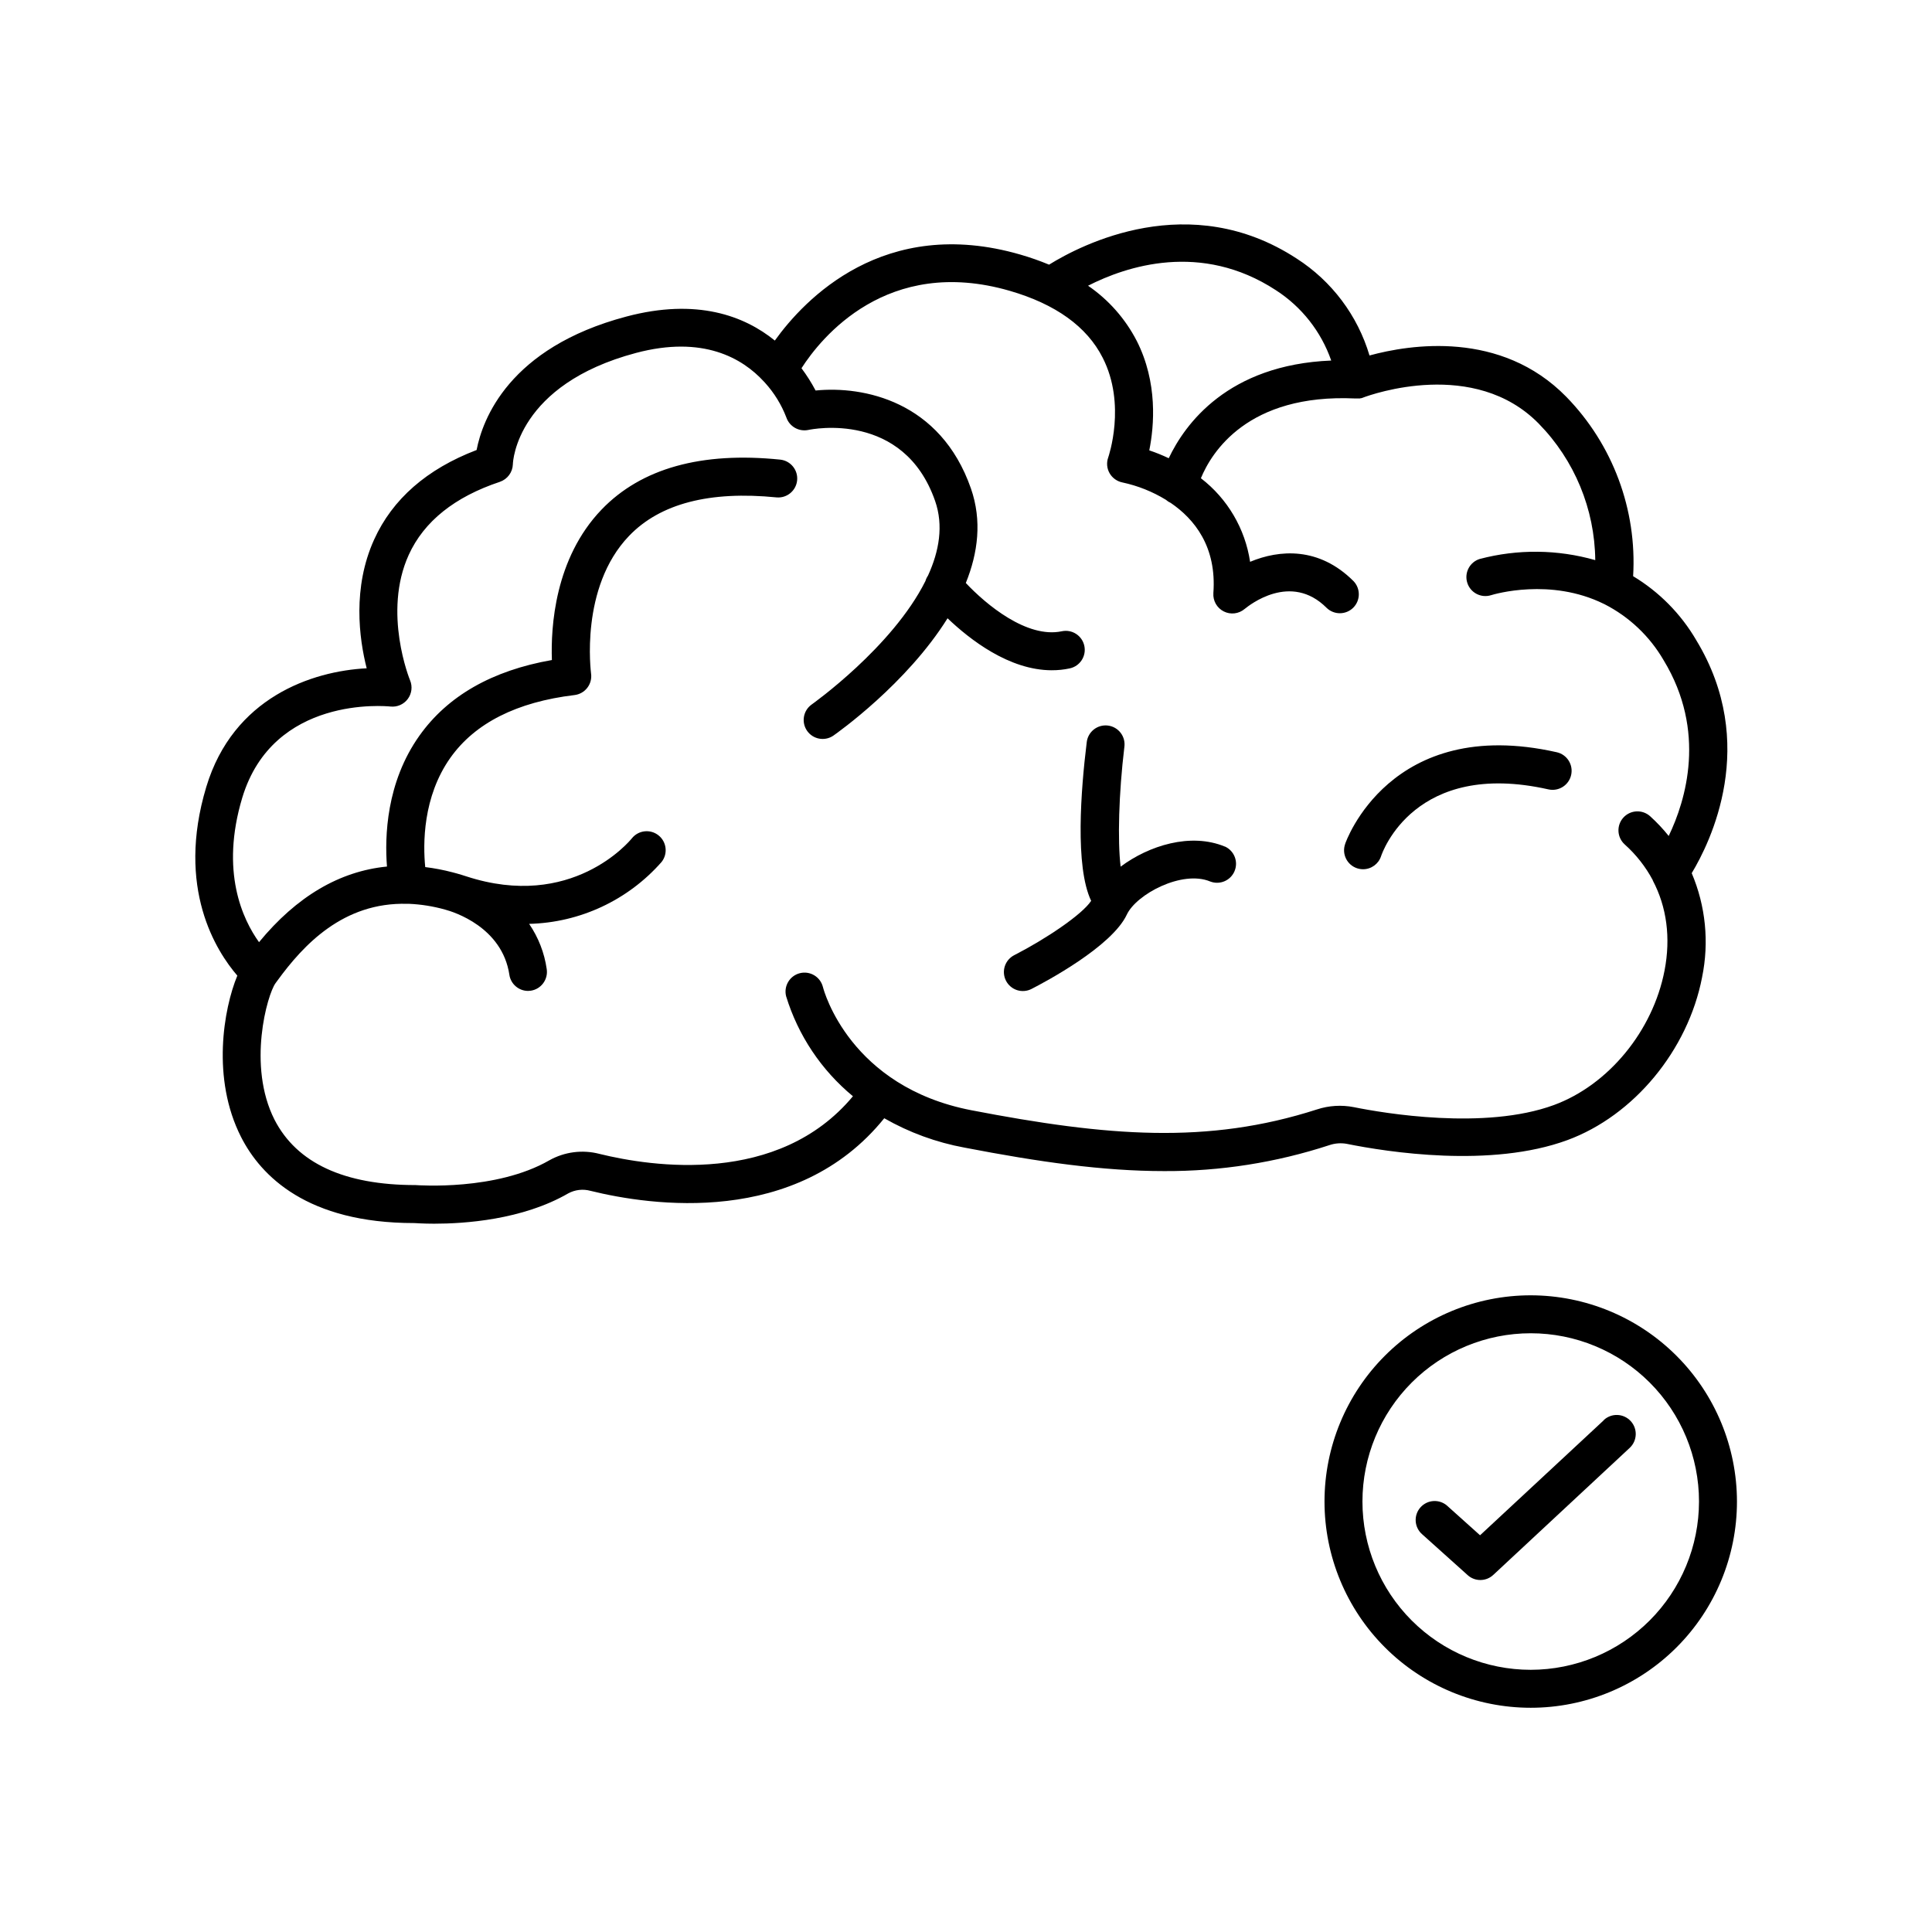 <?xml version="1.0" encoding="UTF-8"?>
<!-- Uploaded to: ICON Repo, www.svgrepo.com, Generator: ICON Repo Mixer Tools -->
<svg fill="#000000" width="800px" height="800px" version="1.1" viewBox="144 144 512 512" xmlns="http://www.w3.org/2000/svg">
 <g>
  <path d="m549.66 487.27c-14.496 0-28.395 5.758-38.645 16.008s-16.008 24.148-16.008 38.645c0 14.492 5.758 28.395 16.008 38.645s24.148 16.008 38.645 16.008c14.492 0 28.395-5.758 38.645-16.008s16.008-24.152 16.008-38.645c-0.016-14.492-5.781-28.383-16.027-38.629-10.246-10.246-24.137-16.008-38.625-16.023zm0 99.246c-11.828 0-23.172-4.699-31.535-13.062-8.363-8.363-13.062-19.703-13.062-31.531s4.699-23.172 13.062-31.535c8.363-8.363 19.707-13.059 31.535-13.059s23.168 4.695 31.531 13.059 13.062 19.707 13.062 31.535c-0.012 11.824-4.715 23.156-13.074 31.52-8.363 8.359-19.695 13.062-31.52 13.074z"/>
  <path d="m569.04 520.36-32.809 30.504-8.629-7.742 0.004-0.004c-0.992-0.914-2.305-1.391-3.652-1.328-1.344 0.062-2.606 0.664-3.504 1.668-0.902 1-1.359 2.324-1.277 3.668 0.086 1.344 0.703 2.598 1.723 3.481l12.055 10.824h-0.004c1.934 1.742 4.879 1.715 6.781-0.059l36.164-33.672c2.031-1.902 2.137-5.094 0.234-7.125s-5.09-2.137-7.125-0.234z"/>
  <path d="m500.9 447.13c10.824 2.184 38.199 6.465 58.461-0.984 17.625-6.484 31.98-23.832 35.711-43.168h-0.004c1.91-9.258 0.953-18.879-2.746-27.582 4.922-8.148 17.879-34.293 1.199-61.746h0.004c-4.066-6.965-9.82-12.793-16.73-16.953 1.047-17.633-5.383-34.891-17.711-47.539-17.359-17.711-41.445-13.875-52.152-10.953-3.148-10.594-9.996-19.707-19.297-25.68-28.418-18.559-57.07-3.691-65.625 1.613h0.004c-2.484-1.031-5.023-1.922-7.606-2.668-36.164-10.48-57.258 11.898-65.07 22.781-8.059-6.535-20.664-11.324-39.359-6.356-31.191 8.266-38.129 27.355-39.676 35.363-13.176 5.027-22.297 13.008-27.16 23.742-5.758 12.715-3.996 26.137-1.969 34.105-14.523 0.738-35.375 7.766-42.508 31.438-8.098 26.875 2.707 43.609 8.227 50.008-3.641 8.789-6.887 27.277 0.984 42.754 5.285 10.41 17.594 22.82 45.844 22.82h0.059c0.266 0 2.223 0.168 5.273 0.168 7.961 0 23.352-0.984 35.543-8.039 1.805-0.977 3.922-1.215 5.902-0.668 15.949 3.938 54.582 9.594 77.836-19.238 6.602 3.781 13.801 6.41 21.281 7.785 19.68 3.797 36.695 6.219 52.898 6.219h0.004c14.875 0.07 29.668-2.254 43.809-6.887 1.473-0.496 3.043-0.609 4.574-0.336zm-18.773-226.22c6.828 4.402 11.988 10.961 14.66 18.637-27.426 1.121-38.781 16.867-43.059 25.891-1.676-0.801-3.398-1.496-5.156-2.086 1.301-6.484 2.281-17.957-3.324-29.02h-0.004c-3.023-5.863-7.457-10.887-12.898-14.613 10.105-5.156 29.922-11.789 49.781 1.191zm-80.688 217.32c-32.137-6.199-39.086-31.547-39.359-32.68h-0.004c-0.68-2.691-3.414-4.324-6.106-3.644-2.691 0.68-4.324 3.414-3.644 6.106 3.18 10.379 9.34 19.598 17.711 26.508-19.77 23.742-53.254 18.695-67.18 15.273h0.004c-4.488-1.172-9.254-0.559-13.297 1.711-14.121 8.129-34.785 6.594-35.426 6.555-18.953 0-31.488-5.836-37.391-17.328-7.273-14.336-1.91-33.191 0.266-36.172l0.492-0.668c6.887-9.465 17.465-20.859 34.441-20.367h0.324l0.129-0.004c3.227 0.145 6.426 0.656 9.535 1.527 2.332 0.621 15.152 4.633 17.055 17.277h-0.004c0.367 2.441 2.453 4.254 4.922 4.281 0.254 0 0.508-0.02 0.758-0.059 2.742-0.414 4.633-2.973 4.223-5.719-0.613-4.305-2.211-8.406-4.664-11.992 13.469-0.328 26.188-6.269 35.086-16.387 1.734-2.172 1.375-5.34-0.801-7.07-2.172-1.73-5.34-1.371-7.07 0.805-0.641 0.789-15.93 19.188-43.887 10.055-0.836-0.277-1.664-0.523-2.488-0.758-0.57-0.168-0.984-0.254-1.141-0.305-2.379-0.625-4.793-1.09-7.234-1.387-0.602-6.062-0.688-18.609 6.68-28.988 6.516-9.172 17.574-14.762 32.887-16.602 1.344-0.16 2.562-0.855 3.387-1.93 0.824-1.07 1.184-2.43 0.992-3.766 0-0.227-3.09-22.789 10.078-36.488 8.246-8.59 21.391-11.965 39.102-10.195 2.742 0.234 5.16-1.781 5.43-4.516 0.27-2.738-1.711-5.184-4.445-5.492-20.93-2.156-36.871 2.301-47.379 13.234-12.418 12.93-13.48 31.152-13.164 39.871-15.832 2.773-27.629 9.504-35.117 20.062-8.797 12.387-9.211 26.766-8.59 34.668-12.594 1.238-23.941 7.93-33.91 20.043-4.32-6.023-10.332-18.695-4.438-38.289 8.203-27.125 38-24.281 39.277-24.16 1.77 0.188 3.508-0.566 4.574-1.992 1.066-1.422 1.305-3.305 0.621-4.945-0.078-0.176-7.32-17.957-0.355-33.258 4.035-8.855 12.152-15.359 24.156-19.355l0.004-0.004c1.996-0.684 3.359-2.527 3.434-4.633 0-0.855 1.133-21.137 32.629-29.52 17.789-4.723 28.223 1.398 33.91 7.598l0.277 0.297-0.004-0.004c2.441 2.688 4.359 5.805 5.66 9.191 0.824 2.422 3.328 3.848 5.836 3.324 0.984-0.215 25.258-5.086 33.594 18.824 2.262 6.496 1.082 13.293-1.891 19.789-0.301 0.441-0.531 0.926-0.68 1.438-8.777 17.555-29.914 32.539-30.207 32.758-2.203 1.617-2.711 4.695-1.145 6.938 1.566 2.238 4.637 2.812 6.91 1.297 1.211-0.848 19.473-13.777 30.309-31.133 5.902 5.629 16.316 13.777 27.641 13.777v-0.004c1.59 0.008 3.176-0.156 4.731-0.492 2.719-0.574 4.453-3.242 3.879-5.961-0.578-2.719-3.246-4.453-5.965-3.879-9.25 1.969-20.121-7.125-25.445-12.793 3.227-7.981 4.32-16.52 1.359-25.031-8.09-23.211-28.535-27.238-41.172-25.977-1.09-2.062-2.34-4.039-3.738-5.906 5.098-7.949 22.633-29.953 55.211-20.508 12.133 3.523 20.43 9.484 24.602 17.711 6.348 12.398 1.523 26.281 1.484 26.41v0.004c-0.508 1.387-0.379 2.93 0.355 4.211 0.738 1.281 2 2.176 3.453 2.453 4.051 0.871 7.926 2.422 11.465 4.582 0.387 0.344 0.824 0.625 1.297 0.84 6.231 4.25 12.203 11.562 11.285 23.902l0.004-0.004c-0.145 2.019 0.938 3.93 2.742 4.844 1.805 0.918 3.984 0.664 5.531-0.641 1.219-0.984 12.223-9.84 21.758-0.277 1.973 1.895 5.098 1.863 7.035-0.066 1.934-1.934 1.969-5.059 0.078-7.035-9.172-9.172-19.68-8.355-27.414-5.125v-0.004c-1.32-8.789-5.992-16.73-13.039-22.148 2.805-6.809 12.359-22.445 40.887-21.137h1.238l0.246-0.07h0.148c0.148-0.039 0.293-0.086 0.434-0.145l0.117-0.051c2.156-0.809 29.402-10.5 46.484 6.957 9.461 9.668 14.82 22.621 14.957 36.152-9.996-2.856-20.578-2.961-30.633-0.305-2.648 0.832-4.121 3.656-3.285 6.309 0.832 2.648 3.656 4.117 6.305 3.285 0.867-0.266 15.742-4.676 29.895 2.312l0.168 0.078c6.539 3.34 11.98 8.488 15.664 14.84 11.445 18.844 5.902 37.125 1.348 46.582h0.004c-1.5-1.871-3.144-3.617-4.922-5.227-2.062-1.859-5.242-1.695-7.106 0.367-1.859 2.059-1.695 5.242 0.367 7.102 3.019 2.699 5.543 5.91 7.445 9.488v0.078c3.68 6.977 4.793 15.145 3.109 23.852-3.09 16.008-14.867 30.328-29.312 35.641-18.344 6.742-45.207 2.144-53 0.57h0.004c-3.277-0.648-6.668-0.438-9.84 0.609-28.961 9.32-55.527 7.144-91.582 0.199z"/>
  <path d="m468.62 368.36c-9.082-3.777-20.164-0.277-27.641 5.312-0.828-6.84-0.5-19.387 0.984-31.664 0.199-1.34-0.148-2.707-0.969-3.785-0.82-1.078-2.043-1.781-3.387-1.945-1.348-0.168-2.703 0.219-3.762 1.066-1.055 0.848-1.727 2.086-1.859 3.434-1.523 12.367-3.16 32.848 1.18 41.957-2.461 3.719-12.164 10.184-20.328 14.367-1.203 0.598-2.121 1.652-2.543 2.93-0.422 1.273-0.312 2.668 0.297 3.863 0.613 1.199 1.68 2.102 2.961 2.508 1.281 0.402 2.672 0.281 3.859-0.348 3.512-1.801 21.215-11.168 25.211-19.68 2.527-5.391 14.652-11.875 22.102-8.766 2.543 0.977 5.398-0.246 6.445-2.758 1.051-2.516-0.094-5.406-2.578-6.523z"/>
  <path d="m503.64 374.1c0.512 0.168 1.047 0.254 1.582 0.258 2.172 0 4.094-1.395 4.773-3.453 0.344-1.055 8.945-25.672 44.348-17.711 2.719 0.609 5.418-1.098 6.027-3.816 0.613-2.715-1.094-5.414-3.812-6.027-44.203-9.957-56 23.98-56.09 24.324l0.004 0.004c-0.445 1.27-0.359 2.668 0.238 3.875 0.594 1.207 1.648 2.125 2.93 2.547z"/>
 </g>
</svg>